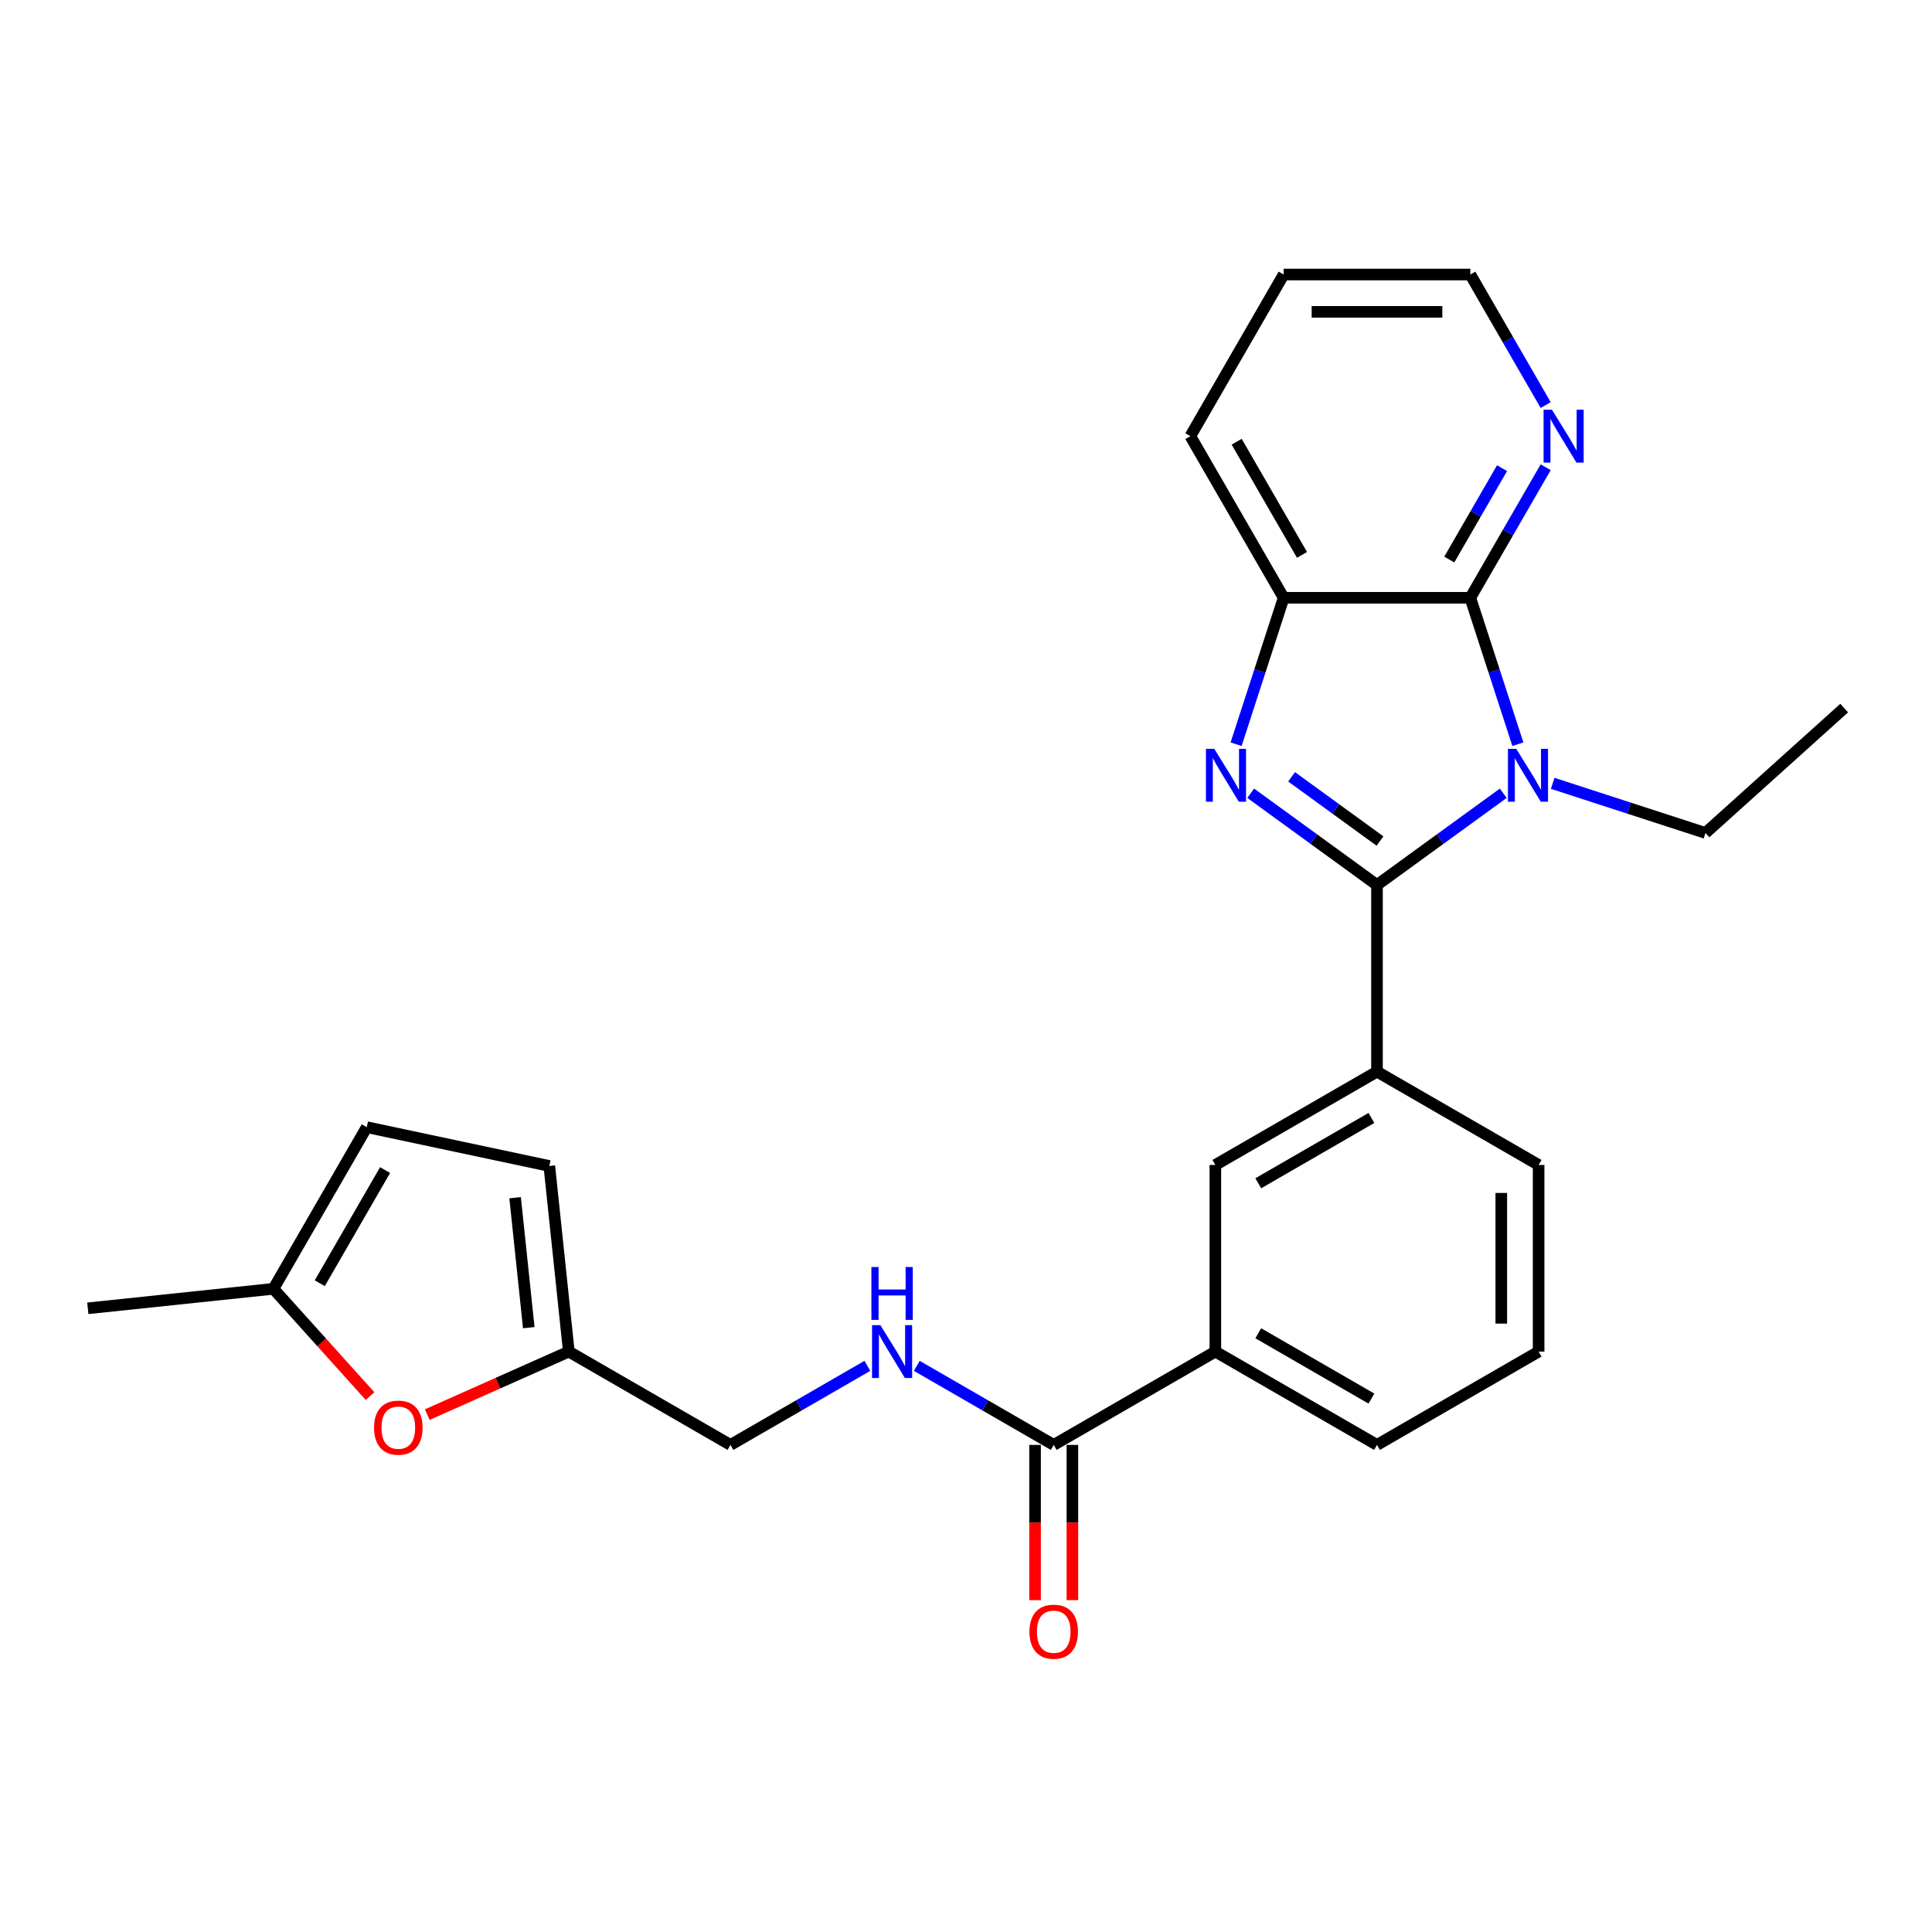 <?xml version='1.0' encoding='iso-8859-1'?>
<svg version='1.1' baseProfile='full'
              xmlns='http://www.w3.org/2000/svg'
                      xmlns:rdkit='http://www.rdkit.org/xml'
                      xmlns:xlink='http://www.w3.org/1999/xlink'
                  xml:space='preserve'
width='1000px' height='1000px' viewBox='0 0 1000 1000'>
<!-- END OF HEADER -->
<rect style='opacity:1.0;fill:#FFFFFF;stroke:none' width='1000' height='1000' x='0' y='0'> </rect>
<path class='bond-0' d='M 712.726,458.074 L 745.408,434.329' style='fill:none;fill-rule:evenodd;stroke:#000000;stroke-width:6px;stroke-linecap:butt;stroke-linejoin:miter;stroke-opacity:1' />
<path class='bond-0' d='M 745.408,434.329 L 778.089,410.584' style='fill:none;fill-rule:evenodd;stroke:#0000FF;stroke-width:6px;stroke-linecap:butt;stroke-linejoin:miter;stroke-opacity:1' />
<path class='bond-1' d='M 712.726,458.074 L 680.044,434.329' style='fill:none;fill-rule:evenodd;stroke:#000000;stroke-width:6px;stroke-linecap:butt;stroke-linejoin:miter;stroke-opacity:1' />
<path class='bond-1' d='M 680.044,434.329 L 647.362,410.584' style='fill:none;fill-rule:evenodd;stroke:#0000FF;stroke-width:6px;stroke-linecap:butt;stroke-linejoin:miter;stroke-opacity:1' />
<path class='bond-1' d='M 714.278,435.32 L 691.401,418.698' style='fill:none;fill-rule:evenodd;stroke:#000000;stroke-width:6px;stroke-linecap:butt;stroke-linejoin:miter;stroke-opacity:1' />
<path class='bond-1' d='M 691.401,418.698 L 668.523,402.077' style='fill:none;fill-rule:evenodd;stroke:#0000FF;stroke-width:6px;stroke-linecap:butt;stroke-linejoin:miter;stroke-opacity:1' />
<path class='bond-4' d='M 712.726,458.074 L 712.726,554.677' style='fill:none;fill-rule:evenodd;stroke:#000000;stroke-width:6px;stroke-linecap:butt;stroke-linejoin:miter;stroke-opacity:1' />
<path class='bond-2' d='M 785.65,385.198 L 773.339,347.307' style='fill:none;fill-rule:evenodd;stroke:#0000FF;stroke-width:6px;stroke-linecap:butt;stroke-linejoin:miter;stroke-opacity:1' />
<path class='bond-2' d='M 773.339,347.307 L 761.028,309.416' style='fill:none;fill-rule:evenodd;stroke:#000000;stroke-width:6px;stroke-linecap:butt;stroke-linejoin:miter;stroke-opacity:1' />
<path class='bond-17' d='M 803.67,405.448 L 843.213,418.296' style='fill:none;fill-rule:evenodd;stroke:#0000FF;stroke-width:6px;stroke-linecap:butt;stroke-linejoin:miter;stroke-opacity:1' />
<path class='bond-17' d='M 843.213,418.296 L 882.755,431.144' style='fill:none;fill-rule:evenodd;stroke:#000000;stroke-width:6px;stroke-linecap:butt;stroke-linejoin:miter;stroke-opacity:1' />
<path class='bond-3' d='M 639.801,385.198 L 652.113,347.307' style='fill:none;fill-rule:evenodd;stroke:#0000FF;stroke-width:6px;stroke-linecap:butt;stroke-linejoin:miter;stroke-opacity:1' />
<path class='bond-3' d='M 652.113,347.307 L 664.424,309.416' style='fill:none;fill-rule:evenodd;stroke:#000000;stroke-width:6px;stroke-linecap:butt;stroke-linejoin:miter;stroke-opacity:1' />
<path class='bond-10' d='M 761.028,309.416 L 780.533,275.633' style='fill:none;fill-rule:evenodd;stroke:#000000;stroke-width:6px;stroke-linecap:butt;stroke-linejoin:miter;stroke-opacity:1' />
<path class='bond-10' d='M 780.533,275.633 L 800.037,241.849' style='fill:none;fill-rule:evenodd;stroke:#0000FF;stroke-width:6px;stroke-linecap:butt;stroke-linejoin:miter;stroke-opacity:1' />
<path class='bond-10' d='M 750.147,289.621 L 763.8,265.973' style='fill:none;fill-rule:evenodd;stroke:#000000;stroke-width:6px;stroke-linecap:butt;stroke-linejoin:miter;stroke-opacity:1' />
<path class='bond-10' d='M 763.8,265.973 L 777.454,242.324' style='fill:none;fill-rule:evenodd;stroke:#0000FF;stroke-width:6px;stroke-linecap:butt;stroke-linejoin:miter;stroke-opacity:1' />
<path class='bond-26' d='M 761.028,309.416 L 664.424,309.416' style='fill:none;fill-rule:evenodd;stroke:#000000;stroke-width:6px;stroke-linecap:butt;stroke-linejoin:miter;stroke-opacity:1' />
<path class='bond-19' d='M 664.424,309.416 L 616.122,225.755' style='fill:none;fill-rule:evenodd;stroke:#000000;stroke-width:6px;stroke-linecap:butt;stroke-linejoin:miter;stroke-opacity:1' />
<path class='bond-19' d='M 673.911,287.207 L 640.1,228.644' style='fill:none;fill-rule:evenodd;stroke:#000000;stroke-width:6px;stroke-linecap:butt;stroke-linejoin:miter;stroke-opacity:1' />
<path class='bond-7' d='M 712.726,554.677 L 629.065,602.979' style='fill:none;fill-rule:evenodd;stroke:#000000;stroke-width:6px;stroke-linecap:butt;stroke-linejoin:miter;stroke-opacity:1' />
<path class='bond-7' d='M 709.837,578.655 L 651.274,612.466' style='fill:none;fill-rule:evenodd;stroke:#000000;stroke-width:6px;stroke-linecap:butt;stroke-linejoin:miter;stroke-opacity:1' />
<path class='bond-18' d='M 712.726,554.677 L 796.387,602.979' style='fill:none;fill-rule:evenodd;stroke:#000000;stroke-width:6px;stroke-linecap:butt;stroke-linejoin:miter;stroke-opacity:1' />
<path class='bond-5' d='M 545.404,747.884 L 629.065,699.582' style='fill:none;fill-rule:evenodd;stroke:#000000;stroke-width:6px;stroke-linecap:butt;stroke-linejoin:miter;stroke-opacity:1' />
<path class='bond-11' d='M 545.404,747.884 L 509.968,727.425' style='fill:none;fill-rule:evenodd;stroke:#000000;stroke-width:6px;stroke-linecap:butt;stroke-linejoin:miter;stroke-opacity:1' />
<path class='bond-11' d='M 509.968,727.425 L 474.533,706.967' style='fill:none;fill-rule:evenodd;stroke:#0000FF;stroke-width:6px;stroke-linecap:butt;stroke-linejoin:miter;stroke-opacity:1' />
<path class='bond-15' d='M 535.744,747.884 L 535.744,788.061' style='fill:none;fill-rule:evenodd;stroke:#000000;stroke-width:6px;stroke-linecap:butt;stroke-linejoin:miter;stroke-opacity:1' />
<path class='bond-15' d='M 535.744,788.061 L 535.744,828.239' style='fill:none;fill-rule:evenodd;stroke:#FF0000;stroke-width:6px;stroke-linecap:butt;stroke-linejoin:miter;stroke-opacity:1' />
<path class='bond-15' d='M 555.064,747.884 L 555.064,788.061' style='fill:none;fill-rule:evenodd;stroke:#000000;stroke-width:6px;stroke-linecap:butt;stroke-linejoin:miter;stroke-opacity:1' />
<path class='bond-15' d='M 555.064,788.061 L 555.064,828.239' style='fill:none;fill-rule:evenodd;stroke:#FF0000;stroke-width:6px;stroke-linecap:butt;stroke-linejoin:miter;stroke-opacity:1' />
<path class='bond-6' d='M 221.143,732.208 L 257.782,715.895' style='fill:none;fill-rule:evenodd;stroke:#FF0000;stroke-width:6px;stroke-linecap:butt;stroke-linejoin:miter;stroke-opacity:1' />
<path class='bond-6' d='M 257.782,715.895 L 294.421,699.582' style='fill:none;fill-rule:evenodd;stroke:#000000;stroke-width:6px;stroke-linecap:butt;stroke-linejoin:miter;stroke-opacity:1' />
<path class='bond-12' d='M 191.539,722.626 L 166.534,694.855' style='fill:none;fill-rule:evenodd;stroke:#FF0000;stroke-width:6px;stroke-linecap:butt;stroke-linejoin:miter;stroke-opacity:1' />
<path class='bond-12' d='M 166.534,694.855 L 141.529,667.084' style='fill:none;fill-rule:evenodd;stroke:#000000;stroke-width:6px;stroke-linecap:butt;stroke-linejoin:miter;stroke-opacity:1' />
<path class='bond-9' d='M 629.065,602.979 L 629.065,699.582' style='fill:none;fill-rule:evenodd;stroke:#000000;stroke-width:6px;stroke-linecap:butt;stroke-linejoin:miter;stroke-opacity:1' />
<path class='bond-8' d='M 294.421,699.582 L 378.082,747.884' style='fill:none;fill-rule:evenodd;stroke:#000000;stroke-width:6px;stroke-linecap:butt;stroke-linejoin:miter;stroke-opacity:1' />
<path class='bond-13' d='M 294.421,699.582 L 284.323,603.508' style='fill:none;fill-rule:evenodd;stroke:#000000;stroke-width:6px;stroke-linecap:butt;stroke-linejoin:miter;stroke-opacity:1' />
<path class='bond-13' d='M 273.691,687.191 L 266.623,619.939' style='fill:none;fill-rule:evenodd;stroke:#000000;stroke-width:6px;stroke-linecap:butt;stroke-linejoin:miter;stroke-opacity:1' />
<path class='bond-27' d='M 629.065,699.582 L 712.726,747.884' style='fill:none;fill-rule:evenodd;stroke:#000000;stroke-width:6px;stroke-linecap:butt;stroke-linejoin:miter;stroke-opacity:1' />
<path class='bond-27' d='M 651.274,690.095 L 709.837,723.907' style='fill:none;fill-rule:evenodd;stroke:#000000;stroke-width:6px;stroke-linecap:butt;stroke-linejoin:miter;stroke-opacity:1' />
<path class='bond-22' d='M 800.037,209.661 L 780.533,175.878' style='fill:none;fill-rule:evenodd;stroke:#0000FF;stroke-width:6px;stroke-linecap:butt;stroke-linejoin:miter;stroke-opacity:1' />
<path class='bond-22' d='M 780.533,175.878 L 761.028,142.094' style='fill:none;fill-rule:evenodd;stroke:#000000;stroke-width:6px;stroke-linecap:butt;stroke-linejoin:miter;stroke-opacity:1' />
<path class='bond-16' d='M 448.953,706.967 L 413.517,727.425' style='fill:none;fill-rule:evenodd;stroke:#0000FF;stroke-width:6px;stroke-linecap:butt;stroke-linejoin:miter;stroke-opacity:1' />
<path class='bond-16' d='M 413.517,727.425 L 378.082,747.884' style='fill:none;fill-rule:evenodd;stroke:#000000;stroke-width:6px;stroke-linecap:butt;stroke-linejoin:miter;stroke-opacity:1' />
<path class='bond-23' d='M 141.529,667.084 L 45.455,677.182' style='fill:none;fill-rule:evenodd;stroke:#000000;stroke-width:6px;stroke-linecap:butt;stroke-linejoin:miter;stroke-opacity:1' />
<path class='bond-29' d='M 141.529,667.084 L 189.831,583.423' style='fill:none;fill-rule:evenodd;stroke:#000000;stroke-width:6px;stroke-linecap:butt;stroke-linejoin:miter;stroke-opacity:1' />
<path class='bond-29' d='M 165.506,664.195 L 199.317,605.633' style='fill:none;fill-rule:evenodd;stroke:#000000;stroke-width:6px;stroke-linecap:butt;stroke-linejoin:miter;stroke-opacity:1' />
<path class='bond-14' d='M 284.323,603.508 L 189.831,583.423' style='fill:none;fill-rule:evenodd;stroke:#000000;stroke-width:6px;stroke-linecap:butt;stroke-linejoin:miter;stroke-opacity:1' />
<path class='bond-24' d='M 882.755,431.144 L 954.545,366.503' style='fill:none;fill-rule:evenodd;stroke:#000000;stroke-width:6px;stroke-linecap:butt;stroke-linejoin:miter;stroke-opacity:1' />
<path class='bond-21' d='M 796.387,602.979 L 796.387,699.582' style='fill:none;fill-rule:evenodd;stroke:#000000;stroke-width:6px;stroke-linecap:butt;stroke-linejoin:miter;stroke-opacity:1' />
<path class='bond-21' d='M 777.066,617.469 L 777.066,685.092' style='fill:none;fill-rule:evenodd;stroke:#000000;stroke-width:6px;stroke-linecap:butt;stroke-linejoin:miter;stroke-opacity:1' />
<path class='bond-25' d='M 616.122,225.755 L 664.424,142.094' style='fill:none;fill-rule:evenodd;stroke:#000000;stroke-width:6px;stroke-linecap:butt;stroke-linejoin:miter;stroke-opacity:1' />
<path class='bond-20' d='M 712.726,747.884 L 796.387,699.582' style='fill:none;fill-rule:evenodd;stroke:#000000;stroke-width:6px;stroke-linecap:butt;stroke-linejoin:miter;stroke-opacity:1' />
<path class='bond-28' d='M 761.028,142.094 L 664.424,142.094' style='fill:none;fill-rule:evenodd;stroke:#000000;stroke-width:6px;stroke-linecap:butt;stroke-linejoin:miter;stroke-opacity:1' />
<path class='bond-28' d='M 746.537,161.415 L 678.915,161.415' style='fill:none;fill-rule:evenodd;stroke:#000000;stroke-width:6px;stroke-linecap:butt;stroke-linejoin:miter;stroke-opacity:1' />
<path  class='atom-1' d='M 784.832 387.613
L 793.797 402.103
Q 794.686 403.533, 796.116 406.122
Q 797.545 408.711, 797.623 408.865
L 797.623 387.613
L 801.255 387.613
L 801.255 414.971
L 797.507 414.971
L 787.885 399.128
Q 786.764 397.273, 785.567 395.148
Q 784.407 393.022, 784.06 392.366
L 784.06 414.971
L 780.505 414.971
L 780.505 387.613
L 784.832 387.613
' fill='#0000FF'/>
<path  class='atom-2' d='M 628.525 387.613
L 637.49 402.103
Q 638.378 403.533, 639.808 406.122
Q 641.238 408.711, 641.315 408.865
L 641.315 387.613
L 644.947 387.613
L 644.947 414.971
L 641.199 414.971
L 631.577 399.128
Q 630.457 397.273, 629.259 395.148
Q 628.1 393.022, 627.752 392.366
L 627.752 414.971
L 624.197 414.971
L 624.197 387.613
L 628.525 387.613
' fill='#0000FF'/>
<path  class='atom-7' d='M 193.611 738.952
Q 193.611 732.383, 196.857 728.712
Q 200.102 725.041, 206.169 725.041
Q 212.236 725.041, 215.482 728.712
Q 218.728 732.383, 218.728 738.952
Q 218.728 745.598, 215.443 749.385
Q 212.159 753.133, 206.169 753.133
Q 200.141 753.133, 196.857 749.385
Q 193.611 745.637, 193.611 738.952
M 206.169 750.042
Q 210.342 750.042, 212.584 747.26
Q 214.863 744.439, 214.863 738.952
Q 214.863 733.581, 212.584 730.876
Q 210.342 728.132, 206.169 728.132
Q 201.996 728.132, 199.716 730.837
Q 197.475 733.542, 197.475 738.952
Q 197.475 744.478, 199.716 747.26
Q 201.996 750.042, 206.169 750.042
' fill='#FF0000'/>
<path  class='atom-11' d='M 803.282 212.076
L 812.247 226.567
Q 813.136 227.997, 814.565 230.585
Q 815.995 233.174, 816.072 233.329
L 816.072 212.076
L 819.705 212.076
L 819.705 239.434
L 815.956 239.434
L 806.335 223.591
Q 805.214 221.737, 804.016 219.611
Q 802.857 217.486, 802.509 216.829
L 802.509 239.434
L 798.954 239.434
L 798.954 212.076
L 803.282 212.076
' fill='#0000FF'/>
<path  class='atom-12' d='M 455.695 685.903
L 464.66 700.394
Q 465.549 701.824, 466.979 704.413
Q 468.408 707.002, 468.486 707.156
L 468.486 685.903
L 472.118 685.903
L 472.118 713.261
L 468.37 713.261
L 458.748 697.418
Q 457.628 695.564, 456.43 693.438
Q 455.27 691.313, 454.923 690.656
L 454.923 713.261
L 451.368 713.261
L 451.368 685.903
L 455.695 685.903
' fill='#0000FF'/>
<path  class='atom-12' d='M 451.039 655.809
L 454.749 655.809
L 454.749 667.44
L 468.737 667.44
L 468.737 655.809
L 472.446 655.809
L 472.446 683.168
L 468.737 683.168
L 468.737 670.532
L 454.749 670.532
L 454.749 683.168
L 451.039 683.168
L 451.039 655.809
' fill='#0000FF'/>
<path  class='atom-16' d='M 532.845 844.565
Q 532.845 837.996, 536.091 834.325
Q 539.337 830.654, 545.404 830.654
Q 551.471 830.654, 554.716 834.325
Q 557.962 837.996, 557.962 844.565
Q 557.962 851.211, 554.678 854.998
Q 551.393 858.746, 545.404 858.746
Q 539.376 858.746, 536.091 854.998
Q 532.845 851.25, 532.845 844.565
M 545.404 855.655
Q 549.577 855.655, 551.818 852.873
Q 554.098 850.052, 554.098 844.565
Q 554.098 839.194, 551.818 836.489
Q 549.577 833.745, 545.404 833.745
Q 541.231 833.745, 538.951 836.45
Q 536.71 839.155, 536.71 844.565
Q 536.71 850.091, 538.951 852.873
Q 541.231 855.655, 545.404 855.655
' fill='#FF0000'/>
</svg>
